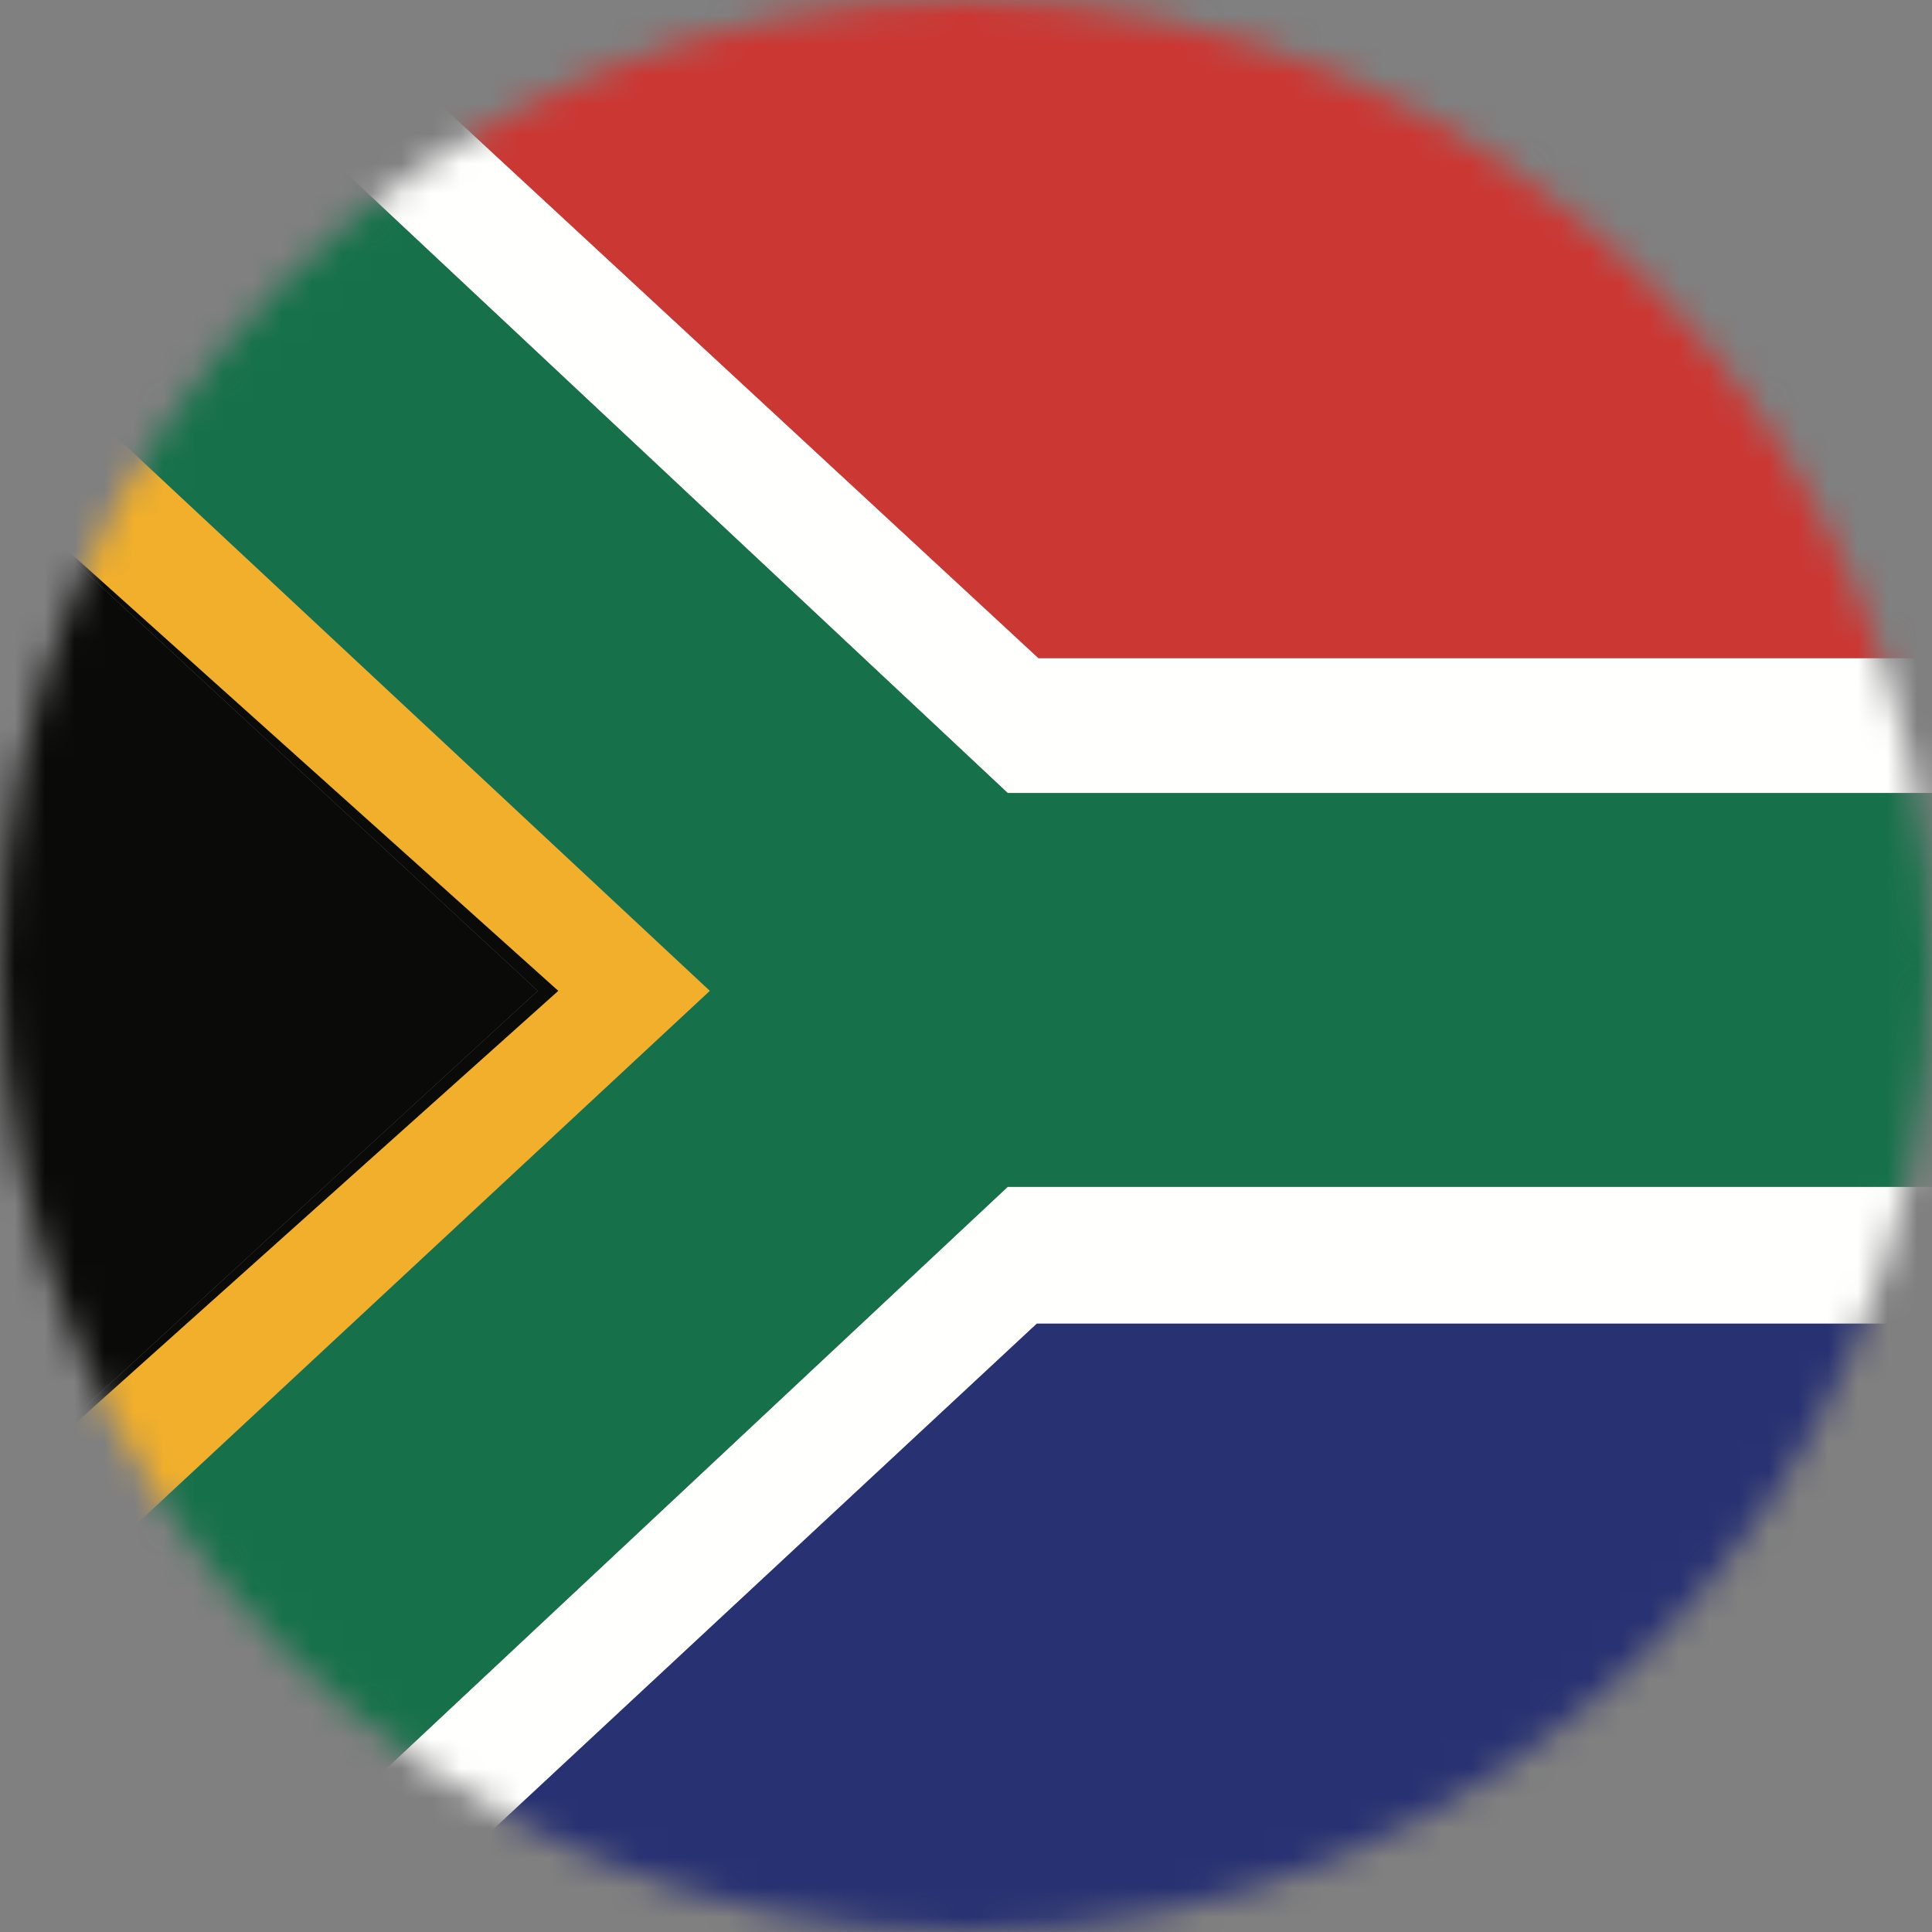 <svg width="65" height="65" viewBox="0 0 65 65" fill="none" xmlns="http://www.w3.org/2000/svg">
<rect x="0" y="0" width="65" height="65" fill="#808080" stroke="none"/>
<g clip-path="url(#clip0_312_61)">
<mask id="mask0_312_61" style="mask-type:alpha" maskUnits="userSpaceOnUse" x="0" y="0" width="65" height="65">
<path d="M65 32.5C65 50.45 50.45 65 32.5 65C14.55 65 0 50.45 0 32.5C0 14.55 14.55 0 32.5 0C50.45 0 65 14.55 65 32.5Z" fill="white"/>
</mask>
<g mask="url(#mask0_312_61)">
<path fill-rule="evenodd" clip-rule="evenodd" d="M11.02 0H5.427L33.905 26.681H68.353V22.141H34.937L11.02 0Z" fill="#FFFFFE"/>
<path fill-rule="evenodd" clip-rule="evenodd" d="M5.337 66.673H11.086L34.884 44.532H68.352V39.929H33.904L5.337 66.673Z" fill="#FFFFFE"/>
<path fill-rule="evenodd" clip-rule="evenodd" d="M-3.352 7.919V13.475L18.781 33.336L-3.352 53.156V58.67L23.885 33.336L-3.352 7.919Z" fill="#F1AF2B"/>
<path fill-rule="evenodd" clip-rule="evenodd" d="M-3.352 13.475V53.031L18.091 33.336L-3.352 13.475Z" fill="#0A0B09"/>
<path fill-rule="evenodd" clip-rule="evenodd" d="M-3.352 13.475L18.091 33.336L-3.352 53.031V53.156L18.781 33.336L-3.352 13.475Z" fill="#0A0B09"/>
<path fill-rule="evenodd" clip-rule="evenodd" d="M11.086 66.673H68.352V44.532H34.884L11.086 66.673Z" fill="#283172"/>
<path fill-rule="evenodd" clip-rule="evenodd" d="M11.02 0L34.937 22.141H68.352V0H11.02Z" fill="#CB3733"/>
<path fill-rule="evenodd" clip-rule="evenodd" d="M5.427 0H-3.352V7.919L23.885 33.336L-3.352 58.67V66.673H5.338L33.904 39.929H68.352V26.681H33.904L5.427 0Z" fill="#16714A"/>
</g>
</g>
<defs>
<clipPath id="clip0_312_61">
<rect width="65" height="65" fill="white"/>
</clipPath>
</defs>
</svg>
